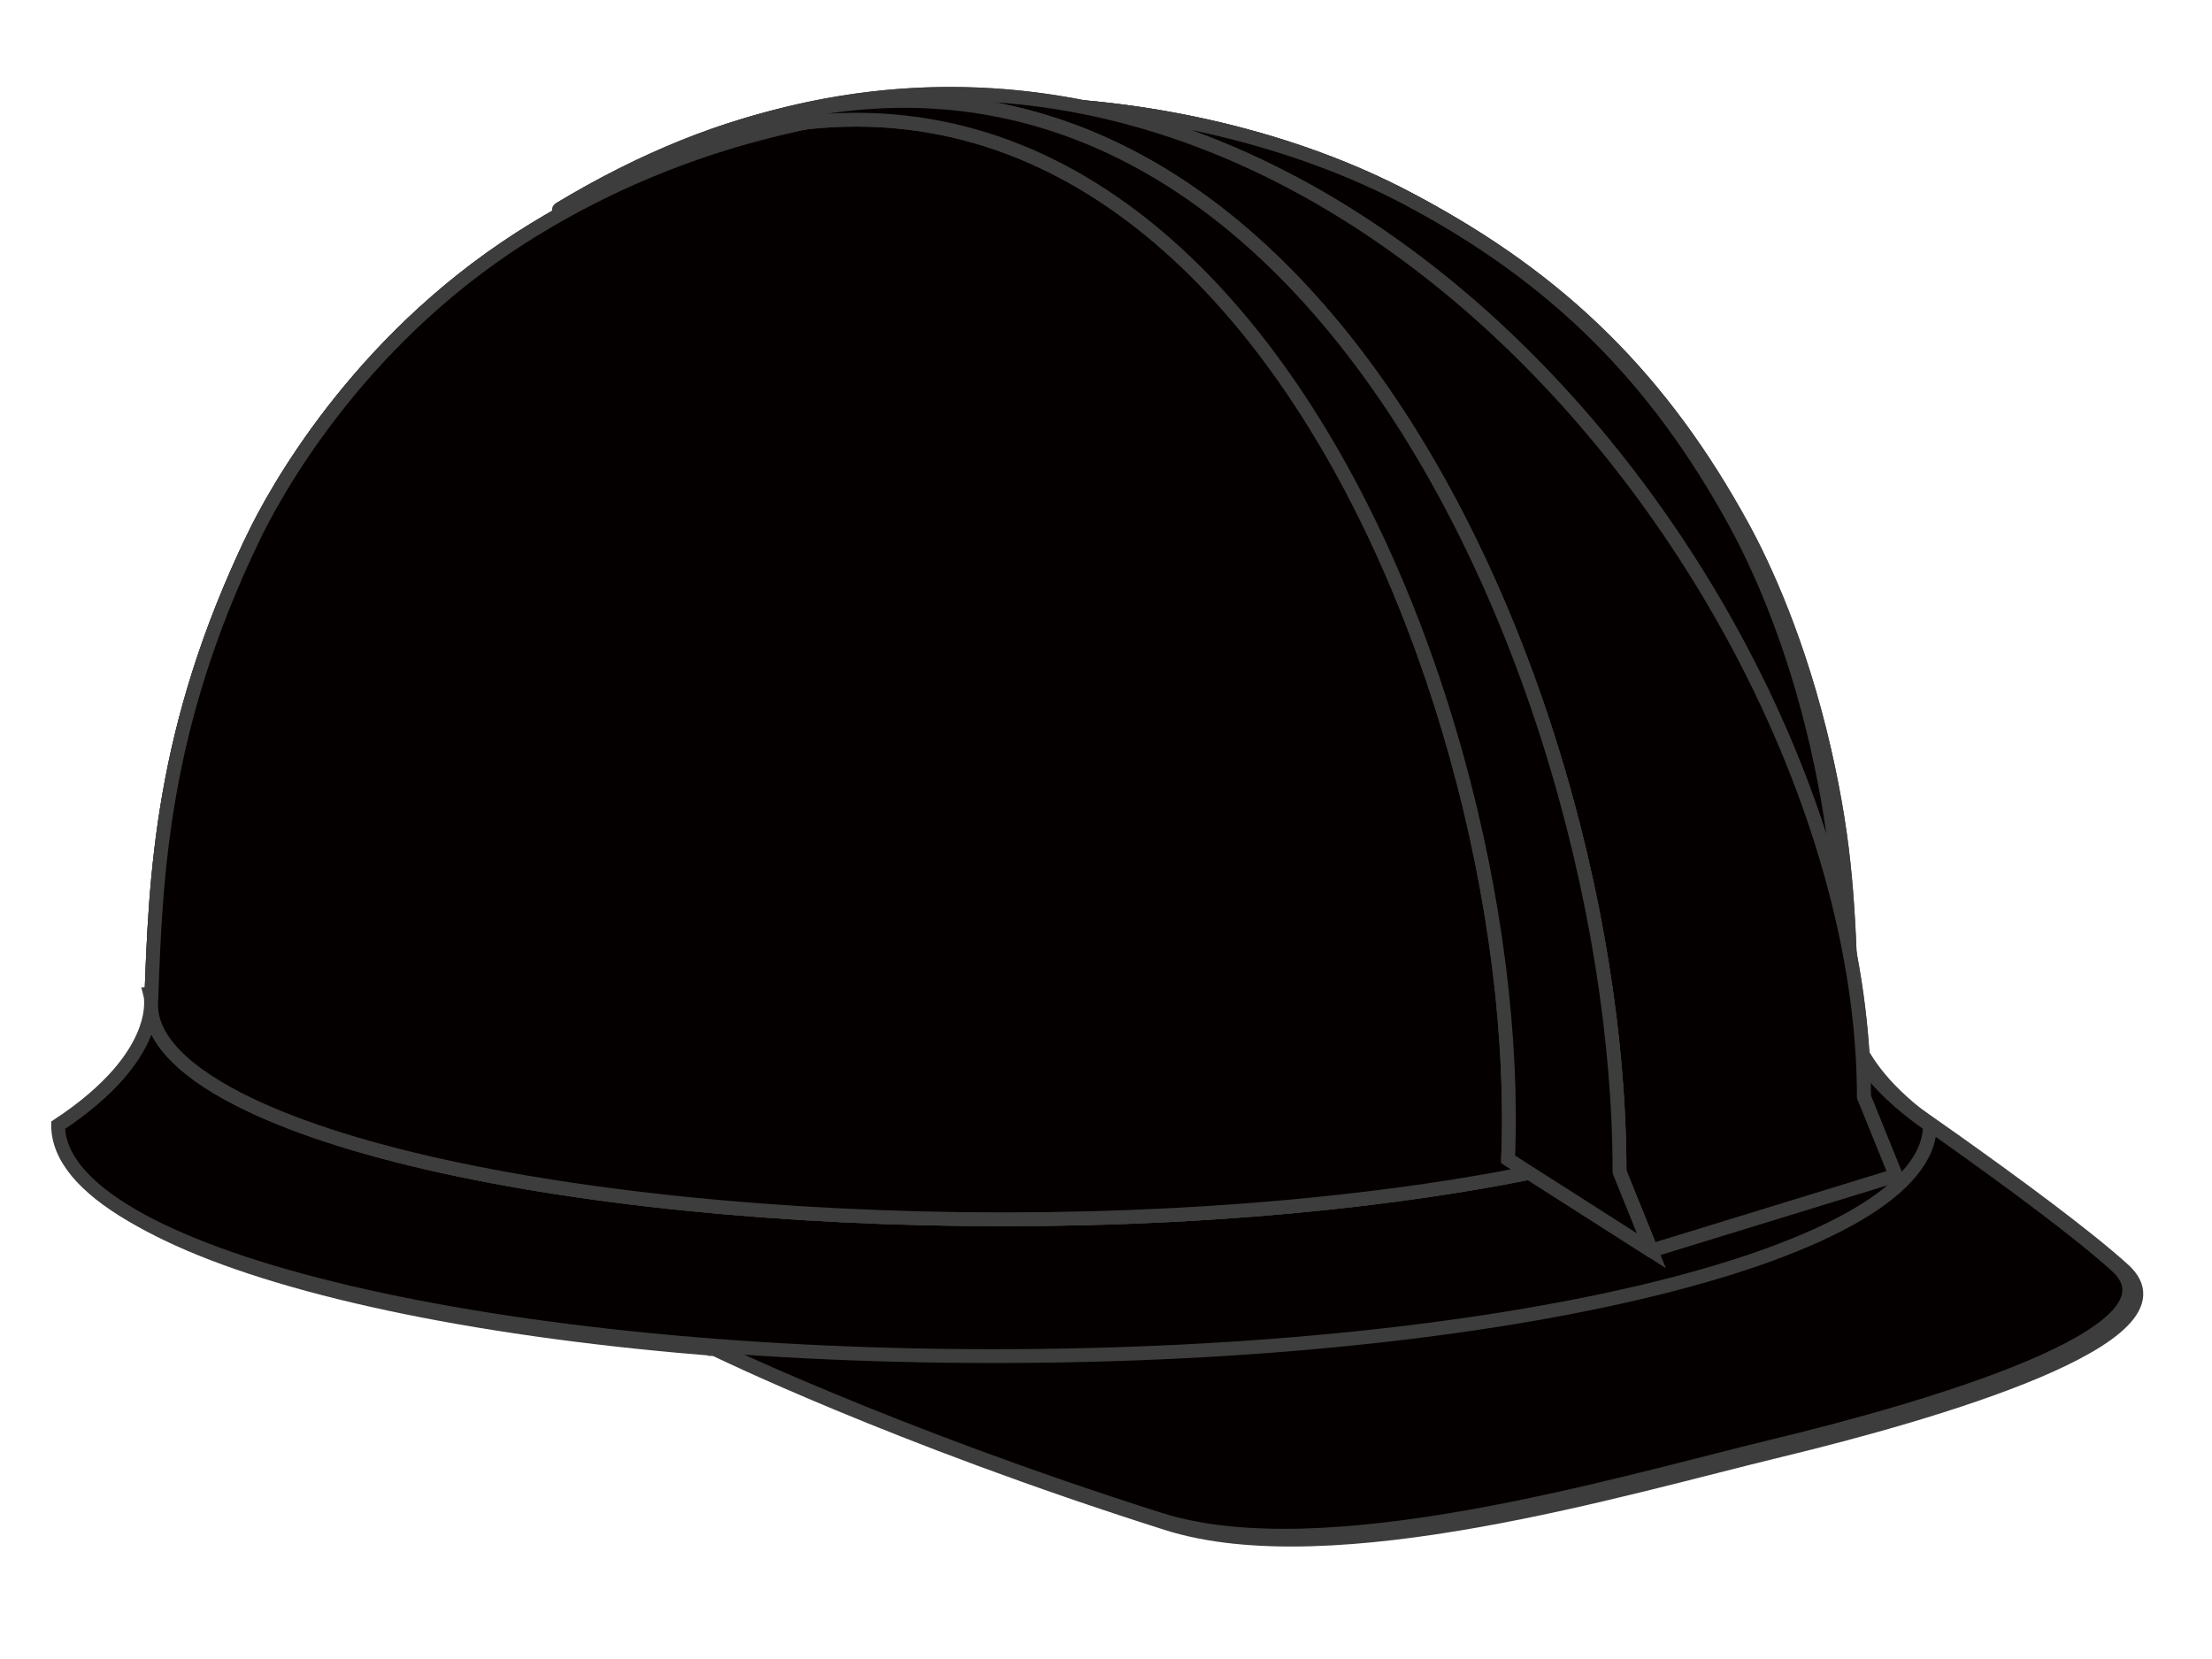 <?xml version="1.0"?><svg width="640" height="480" xmlns="http://www.w3.org/2000/svg">
 <title>Fuchsia hard hat</title>
 <g>
  <g id="svg_1">
   <g id="svg_2">
    <path id="svg_3" fill="#050000" stroke="#3d3d3d" stroke-width="4" d="m206.721,390.3c0,0 51.675,25.35 130.925,50.465c47.867,15.194 132.884,-10.434 177.147,-21.106c44.329,-10.71 120.92,-32.864 99.668,-52.213c-21.254,-19.345 -82.362,-60.607 -82.362,-60.607s58.183,87.478 -325.378,83.462z"/>
    <g id="svg_4">
     <path id="svg_5" fill="#050000" stroke="#3d3d3d" stroke-width="4" d="m560.423,326.681c0,36.895 -121.232,66.815 -270.803,66.815c-149.554,0 -270.763,-29.916 -270.763,-66.815c31.192,-20.585 26.678,-37.916 26.678,-37.916l489.472,0c-0.017,0 -4.347,17.331 25.416,37.916z"/>
    </g>
    <g id="svg_6">
     <g id="svg_7">
      <path stroke="#3d3d3d" id="svg_8" fill="#050000" stroke-width="4" d="m75.317,156.695c6.054,-12.578 29.513,-56.02 77.201,-86.601c86.449,-55.507 193.647,-44.919 256.679,-11.599c42.593,22.56 71.936,51.633 95.184,94.317c5.674,10.426 16.251,32.674 23.5,64.501c6.273,27.605 6.877,45.013 7.887,73.924c-0.05,24.157 -50.405,45.946 -137.169,56.556c-121.426,14.805 -268.181,1.945 -327.742,-28.72c-17.044,-8.77 -25.089,-18.102 -25.056,-27.192c1.257,-37.355 2.774,-79.674 29.516,-135.186z"/>
     </g>
     <g id="svg_9">
      <path id="svg_10" fill="#050000" stroke="#3d3d3d" stroke-width="4" d="m75.317,156.695c6.054,-12.578 29.513,-56.02 77.201,-86.601c86.449,-55.507 193.647,-44.919 256.679,-11.599c42.593,22.56 71.936,51.633 95.184,94.317c5.674,10.426 16.251,32.674 23.5,64.501c6.273,27.605 6.877,45.013 7.887,73.924c-0.05,24.157 -50.405,45.946 -137.169,56.556c-121.426,14.805 -268.181,1.945 -327.742,-28.72c-17.044,-8.77 -25.089,-18.102 -25.056,-27.192c1.257,-37.355 2.774,-79.674 29.516,-135.186z"/>
     </g>
    </g>
   </g>
   <g id="svg_11">
    <path id="svg_12" fill="#050000" stroke="#3d3d3d" stroke-width="4" d="m204.686,389.193c0,0 51.69,25.307 130.923,50.461c47.85,15.164 132.857,-10.434 177.126,-21.144c44.327,-10.671 120.929,-32.826 99.675,-52.215c-21.252,-19.342 -82.329,-60.581 -82.329,-60.581s58.156,87.482 -325.394,83.479z"/>
    <g id="svg_13">
     <path id="svg_14" fill="#050000" stroke="#3d3d3d" stroke-width="4" d="m558.382,325.571c0,36.898 -121.196,66.792 -270.779,66.792c-149.547,0 -270.788,-29.887 -270.788,-66.792c31.21,-20.585 26.666,-37.914 26.666,-37.914l489.502,0c-0.018,0 -4.341,17.331 25.399,37.914z"/>
    </g>
    <g id="svg_15">
     <g id="svg_16">
      <path stroke="#3d3d3d" id="svg_17" fill="#050000" stroke-width="4" d="m73.259,155.569c6.054,-12.569 29.524,-55.992 77.199,-86.602c86.441,-55.506 193.639,-44.905 256.68,-11.59c42.62,22.562 71.946,51.631 95.176,94.28c5.684,10.426 16.286,32.674 23.5,64.518c6.255,27.587 6.867,45.01 7.892,73.885c-0.035,24.159 -50.43,45.984 -137.206,56.557c-121.423,14.843 -268.161,1.943 -327.706,-28.722c-17.043,-8.77 -25.105,-18.069 -25.069,-27.192c1.302,-37.296 2.824,-79.621 29.535,-135.134z"/>
     </g>
     <g id="svg_18">
      <path id="svg_19" fill="#050000" stroke="#3d3d3d" stroke-width="4" d="m73.259,155.569c6.054,-12.569 29.524,-55.992 77.199,-86.602c86.441,-55.506 193.639,-44.905 256.68,-11.59c42.62,22.562 71.946,51.631 95.176,94.28c5.684,10.426 16.286,32.674 23.5,64.518c6.255,27.587 6.867,45.01 7.892,73.885c-0.035,24.159 -50.43,45.984 -137.206,56.557c-121.423,14.843 -268.161,1.943 -327.706,-28.722c-17.043,-8.77 -25.105,-18.069 -25.069,-27.192c1.302,-37.296 2.824,-79.621 29.535,-135.134z"/>
     </g>
    </g>
    <g id="svg_20">
     <g id="svg_21">
      <radialGradient stroke="#3d3d3d" transform="translate(-1,0) translate(-2,-8) translate(-19,2) translate(-25,0) translate(1,-28) translate(-514,32) translate(-4,-25) translate(1,24) translate(0,-2) translate(576.815,-56.135) scale(-0.695,1) translate(-576.815,56.135) translate(-90.357,-24.135) scale(1.516,1) translate(90.357,24.135) translate(-36.838,-52.135) scale(1.058,1) translate(36.838,52.135) " fill="#050000" id="SVGID_1_" gradientUnits="userSpaceOnUse" gradientTransform="translate(-1) translate(0 2) translate(97 72) translate(-115 -84) translate(107 41) matrix(1 0 0 1 614.4 -728.401)" cx="-464.92" cy="873.19" r="255.594">
       <stop stroke="#3d3d3d" fill="#050000" stop-color="#fed51f" offset="0.5"/>
       <stop stroke="#3d3d3d" fill="#050000" stop-color="#000000" offset="1"/>
      </radialGradient>
      <path stroke="#3d3d3d" id="svg_22" fill="#050000" stroke-width="4" d="m73.259,155.569c6.054,-12.569 29.524,-55.992 77.199,-86.602c86.441,-55.506 193.639,-44.905 256.68,-11.59c42.62,22.562 71.946,51.631 95.176,94.28c5.684,10.426 16.286,32.674 23.5,64.518c6.255,27.587 6.867,45.01 7.892,73.885c-0.035,24.159 -50.43,45.984 -137.206,56.557c-121.423,14.843 -268.161,1.943 -327.706,-28.722c-17.043,-8.77 -25.105,-18.069 -25.069,-27.192c1.302,-37.296 2.824,-79.621 29.535,-135.134z"/>
     </g>
    </g>
   </g>
   <g id="svg_23">
    <g id="svg_24">
     <g id="svg_25">
      <path stroke="#3d3d3d" id="svg_26" fill="#050000" stroke-width="4" d="m161.748,60.643c181.853,-105.58 366.416,111.258 360.64,250.496l16.917,6.214c-0.008,-151.776 -180.649,-375.488 -377.556,-256.711"/>
     </g>
     <polygon stroke="#3d3d3d" id="svg_27" fill="#050000" stroke-width="4" points="522.381,311.139 548.528,340.15 539.296,317.352 "/>
    </g>
    <path id="svg_28" fill="#050000" stroke="#3d3d3d" stroke-linecap="round" stroke-linejoin="round" stroke-width="4" d="m468.57,339.086l0,0c0.009,-137.369 -90.03,-351.402 -253.079,-302.81c174.846,-53.877 323.772,143.219 323.772,281.047l9.232,22.796l-70.726,21.719l-9.198,-22.752l0,0l0,0z"/>
    <g id="svg_29">
     <g id="svg_30">
      <path stroke="#3d3d3d" id="svg_31" fill="#050000" stroke-width="4" d="m468.579,339.086l0,0l0,0l9.221,22.797l-41.469,-26.463c5.804,-139.274 -92.725,-380.349 -274.595,-274.809c196.919,-118.746 306.842,126.676 306.842,278.475l0,0z"/>
     </g>
     <g id="svg_32">
      <path id="svg_33" fill="#050000" stroke="#3d3d3d" stroke-linecap="round" stroke-linejoin="round" stroke-width="4" d="m468.579,339.086l0,0l0,0l9.221,22.797l-41.469,-26.463c5.804,-139.274 -92.725,-380.349 -274.595,-274.809c196.919,-118.746 306.842,126.676 306.842,278.475l0,0z"/>
     </g>
    </g>
   </g>
  </g>
  <title>Layer 1</title>
 </g>
</svg>